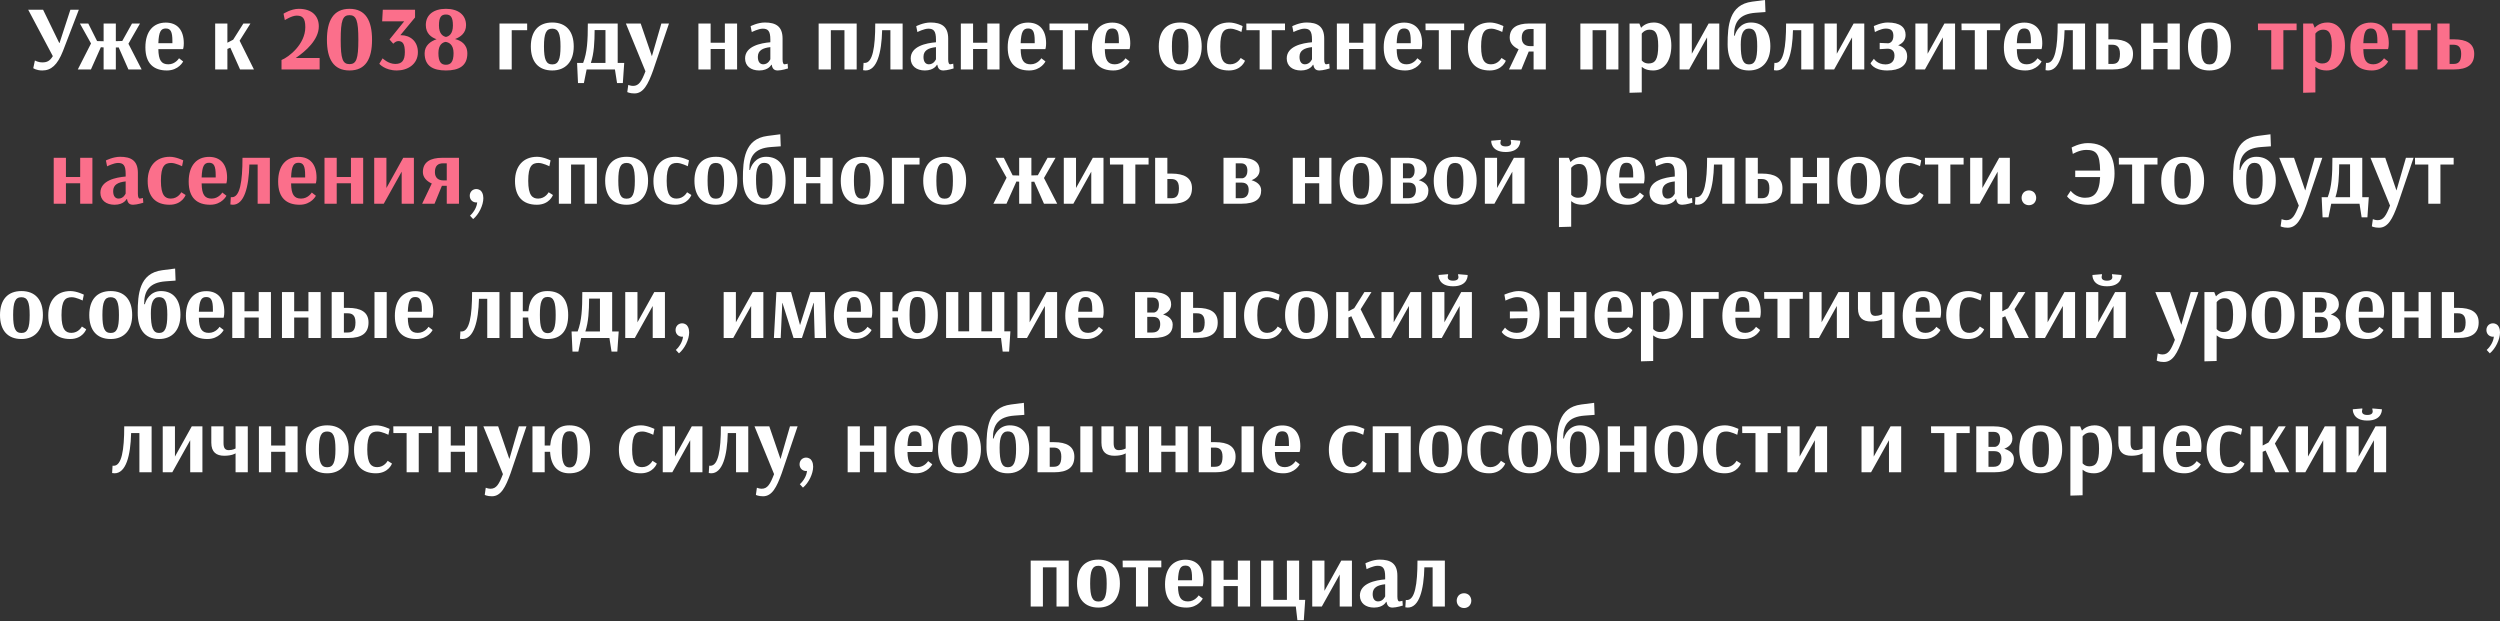 <?xml version="1.0" encoding="UTF-8"?> <svg xmlns="http://www.w3.org/2000/svg" width="2830" height="703" viewBox="0 0 2830 703" fill="none"><rect x="0" y="0" width="2830" height="703" fill="#333333" stroke="none"/> <path d="M67.08 48.674L48.776 11.025H31.928L59.8 63.546C56.264 69.37 52.832 70.618 47.944 70.618C42.848 70.618 39.52 68.434 39.52 68.434L37.648 77.17C37.648 77.17 41.08 79.77 47.944 79.77C57.824 79.77 65 73.634 71.24 57.826L89.233 11.025H79.664L67.392 48.674H67.08ZM131.122 26.625H117.29V46.698L109.906 46.49L99.922 26.625H90.458L103.042 49.194L88.066 78.626H102.938L114.17 53.458L117.29 53.666V78.626H131.122V53.77L134.346 53.666L145.371 78.626H160.347L145.371 49.506L158.475 26.625H149.427L138.403 46.386L131.122 46.594V26.625ZM187.673 32.242C193.185 32.242 195.161 35.882 195.161 46.49V48.882H179.249C179.769 35.778 182.161 32.242 187.673 32.242ZM202.649 65.938C202.649 65.938 198.593 72.802 190.585 72.802C182.681 72.802 179.457 68.226 179.249 55.642H207.226C207.226 55.642 208.058 53.25 208.058 49.09C208.058 33.906 200.569 25.585 187.673 25.585C173.841 25.585 164.585 35.154 164.585 53.562C164.585 72.178 174.257 79.77 188.921 79.77C202.337 79.77 207.33 69.578 207.33 69.578L202.649 65.938ZM243.576 78.626H257.408V55.434L260.736 53.978L271.76 78.626H287.464L271.24 46.074L283.512 26.625H275.504L263.96 44.93L257.408 48.362V26.625H243.576V78.626ZM596.737 34.218V26.625H565.432V78.626H579.264V34.218H596.737ZM625.136 32.45C632.001 32.45 634.497 37.65 634.497 52.626C634.497 67.602 632.001 72.906 625.136 72.906C618.272 72.906 615.776 67.602 615.776 52.522C615.776 37.65 618.272 32.45 625.136 32.45ZM649.473 52.626C649.473 35.361 640.841 25.481 625.136 25.481C609.536 25.481 600.904 35.361 600.904 52.626C600.904 69.89 609.536 79.77 625.136 79.77C640.113 79.77 649.473 69.89 649.473 52.626ZM673.122 34.01H685.394V71.242H668.858C672.498 60.114 673.018 47.842 673.122 34.01ZM706.61 71.242H699.226V26.625H665.426C665.426 45.866 664.698 59.282 660.122 71.242H653.257L654.297 94.018H660.954L664.074 78.626H696.106L698.498 94.018H705.05L706.61 71.242ZM711.212 96.099L710.068 104.211C710.068 104.211 712.772 105.771 718.18 105.771C728.373 105.771 733.573 95.579 739.293 79.77L757.285 26.625H748.653L737.941 63.65L725.253 26.625H708.508L730.661 80.706C726.293 92.042 723.277 97.243 716.62 97.243C713.916 97.243 711.212 96.099 711.212 96.099ZM790.6 78.626H804.432V55.434H820.552V78.626H834.384V26.625H820.552V48.362H804.432V26.625H790.6V78.626ZM872.035 67.082C872.035 67.082 869.746 72.802 864.026 72.802C860.386 72.802 857.89 70.098 857.89 64.378C857.89 57.098 863.402 54.29 872.035 53.354V67.082ZM851.026 36.298C851.026 36.298 858.514 32.45 863.402 32.45C869.434 32.45 872.035 35.154 872.035 44.826V47.842C860.906 48.778 843.434 52.314 843.434 66.146C843.434 74.674 849.882 79.77 859.45 79.77C870.162 79.77 873.075 73.322 873.075 73.322H873.595C874.323 77.898 876.403 79.77 880.459 79.77C884.827 79.77 892.003 77.482 892.003 77.482L891.587 72.074C891.587 72.074 889.299 72.802 888.051 72.802C887.011 72.802 885.867 71.658 885.867 67.29V43.682C885.867 29.641 877.963 25.481 865.794 25.481C857.682 25.481 849.674 29.641 849.674 29.641L851.026 36.298ZM969.752 26.625H926.695V78.626H940.528V34.218H955.92V78.626H969.752V26.625ZM1021.77 26.625H990.777C990.777 53.666 987.865 71.242 978.817 71.242C978.401 71.242 977.985 71.242 977.568 71.138L977.048 79.458C977.985 79.666 978.921 79.77 979.753 79.77C992.649 79.77 997.953 60.114 998.577 34.218H1007.94V78.626H1021.77V26.625ZM1059.52 67.082C1059.52 67.082 1057.23 72.802 1051.51 72.802C1047.87 72.802 1045.38 70.098 1045.38 64.378C1045.38 57.098 1050.89 54.29 1059.52 53.354V67.082ZM1038.51 36.298C1038.51 36.298 1046 32.45 1050.89 32.45C1056.92 32.45 1059.52 35.154 1059.52 44.826V47.842C1048.39 48.778 1030.92 52.314 1030.92 66.146C1030.92 74.674 1037.37 79.77 1046.94 79.77C1057.65 79.77 1060.56 73.322 1060.56 73.322H1061.08C1061.81 77.898 1063.89 79.77 1067.95 79.77C1072.31 79.77 1079.49 77.482 1079.49 77.482L1079.07 72.074C1079.07 72.074 1076.79 72.802 1075.54 72.802C1074.5 72.802 1073.35 71.658 1073.35 67.29V43.682C1073.35 29.641 1065.45 25.481 1053.28 25.481C1045.17 25.481 1037.16 29.641 1037.16 29.641L1038.51 36.298ZM1087.67 78.626H1101.51V55.434H1117.63V78.626H1131.46V26.625H1117.63V48.362H1101.51V26.625H1087.67V78.626ZM1163.81 32.242C1169.32 32.242 1171.29 35.882 1171.29 46.49V48.882H1155.38C1155.9 35.778 1158.29 32.242 1163.81 32.242ZM1178.78 65.938C1178.78 65.938 1174.73 72.802 1166.72 72.802C1158.81 72.802 1155.59 68.226 1155.38 55.642H1183.36C1183.36 55.642 1184.19 53.25 1184.19 49.09C1184.19 33.906 1176.7 25.585 1163.81 25.585C1149.97 25.585 1140.72 35.154 1140.72 53.562C1140.72 72.178 1150.39 79.77 1165.05 79.77C1178.47 79.77 1183.46 69.578 1183.46 69.578L1178.78 65.938ZM1231.78 34.218V26.625H1188L1188.1 34.218H1203.08V78.626H1216.81V34.218H1231.78ZM1259.07 32.242C1264.58 32.242 1266.56 35.882 1266.56 46.49V48.882H1250.65C1251.17 35.778 1253.56 32.242 1259.07 32.242ZM1274.05 65.938C1274.05 65.938 1269.99 72.802 1261.98 72.802C1254.08 72.802 1250.86 68.226 1250.65 55.642H1278.62C1278.62 55.642 1279.46 53.25 1279.46 49.09C1279.46 33.906 1271.97 25.585 1259.07 25.585C1245.24 25.585 1235.98 35.154 1235.98 53.562C1235.98 72.178 1245.66 79.77 1260.32 79.77C1273.74 79.77 1278.73 69.578 1278.73 69.578L1274.05 65.938ZM1335.98 32.45C1342.85 32.45 1345.34 37.65 1345.34 52.626C1345.34 67.602 1342.85 72.906 1335.98 72.906C1329.12 72.906 1326.62 67.602 1326.62 52.522C1326.62 37.65 1329.12 32.45 1335.98 32.45ZM1360.32 52.626C1360.32 35.361 1351.69 25.481 1335.98 25.481C1320.38 25.481 1311.75 35.361 1311.75 52.626C1311.75 69.89 1320.38 79.77 1335.98 79.77C1350.96 79.77 1360.32 69.89 1360.32 52.626ZM1405.29 36.194L1406.64 29.537C1406.64 29.537 1398.63 25.481 1391.46 25.481C1375.75 25.481 1366.39 36.09 1366.39 52.938C1366.39 70.514 1375.23 79.77 1391.14 79.77C1405.5 79.77 1409.34 68.746 1409.34 68.746L1404.46 65.626C1404.46 65.626 1400.82 72.802 1392.6 72.802C1386.26 72.802 1381.37 69.37 1381.37 52.73C1381.37 35.986 1385.63 32.45 1393.02 32.45C1397.9 32.45 1405.29 36.194 1405.29 36.194ZM1454.62 34.218V26.625H1410.83L1410.93 34.218H1425.91V78.626H1439.64V34.218H1454.62ZM1485.18 67.082C1485.18 67.082 1482.89 72.802 1477.17 72.802C1473.53 72.802 1471.03 70.098 1471.03 64.378C1471.03 57.098 1476.54 54.29 1485.18 53.354V67.082ZM1464.17 36.298C1464.17 36.298 1471.66 32.45 1476.54 32.45C1482.58 32.45 1485.18 35.154 1485.18 44.826V47.842C1474.05 48.778 1456.58 52.314 1456.58 66.146C1456.58 74.674 1463.02 79.77 1472.59 79.77C1483.3 79.77 1486.22 73.322 1486.22 73.322H1486.74C1487.46 77.898 1489.54 79.77 1493.6 79.77C1497.97 79.77 1505.14 77.482 1505.14 77.482L1504.73 72.074C1504.73 72.074 1502.44 72.802 1501.19 72.802C1500.15 72.802 1499.01 71.658 1499.01 67.29V43.682C1499.01 29.641 1491.1 25.481 1478.94 25.481C1470.82 25.481 1462.82 29.641 1462.82 29.641L1464.17 36.298ZM1513.33 78.626H1527.16V55.434H1543.28V78.626H1557.11V26.625H1543.28V48.362H1527.16V26.625H1513.33V78.626ZM1589.46 32.242C1594.97 32.242 1596.95 35.882 1596.95 46.49V48.882H1581.04C1581.56 35.778 1583.95 32.242 1589.46 32.242ZM1604.44 65.938C1604.44 65.938 1600.38 72.802 1592.37 72.802C1584.47 72.802 1581.24 68.226 1581.04 55.642H1609.01C1609.01 55.642 1609.84 53.25 1609.84 49.09C1609.84 33.906 1602.36 25.585 1589.46 25.585C1575.63 25.585 1566.37 35.154 1566.37 53.562C1566.37 72.178 1576.04 79.77 1590.71 79.77C1604.12 79.77 1609.12 69.578 1609.12 69.578L1604.44 65.938ZM1657.44 34.218V26.625H1613.65L1613.76 34.218H1628.73V78.626H1642.46V34.218H1657.44ZM1700.54 36.194L1701.89 29.537C1701.89 29.537 1693.88 25.481 1686.7 25.481C1671 25.481 1661.64 36.09 1661.64 52.938C1661.64 70.514 1670.48 79.77 1686.39 79.77C1700.74 79.77 1704.59 68.746 1704.59 68.746L1699.7 65.626C1699.7 65.626 1696.06 72.802 1687.85 72.802C1681.5 72.802 1676.62 69.37 1676.62 52.73C1676.62 35.986 1680.88 32.45 1688.26 32.45C1693.15 32.45 1700.54 36.194 1700.54 36.194ZM1722.61 42.85C1722.61 35.569 1726.15 32.865 1731.97 32.865H1736.03V52.21H1732.08C1726.88 52.21 1722.61 49.61 1722.61 42.85ZM1749.86 26.625H1730.93C1717.31 26.625 1708.99 31.514 1708.99 42.746C1708.99 48.986 1713.57 53.25 1719.08 55.746L1708.16 78.626H1722.2L1730.52 58.346H1736.03V78.626H1749.86V26.625ZM1832.03 26.625H1788.97V78.626H1802.81V34.218H1818.2V78.626H1832.03V26.625ZM1867.2 33.593C1873.65 33.593 1877.08 37.234 1877.08 51.898C1877.08 67.082 1873.75 71.866 1866.16 71.866C1860.86 71.866 1858.46 68.434 1858.46 68.434V38.066C1858.67 37.65 1861.69 33.593 1867.2 33.593ZM1844.63 105.043L1858.46 104.627V75.818H1858.78C1858.78 75.818 1862.21 79.77 1871.36 79.77C1884.15 79.77 1891.95 68.538 1891.95 51.586C1891.95 35.778 1884.46 25.481 1872.09 25.481C1862.31 25.481 1857.94 31.305 1857.94 31.305H1857.63L1855.76 26.625H1844.63V105.043ZM1934.17 26.625L1915.14 60.842V26.625H1901.3V78.626H1912.12L1932.4 42.33V78.626H1946.23V26.625H1934.17ZM1979.8 32.346C1986.66 32.346 1989.16 37.442 1989.16 52.314C1989.16 67.186 1986.66 72.906 1979.8 72.906C1973.04 72.906 1970.54 66.77 1970.54 50.65C1970.54 38.794 1973.14 32.346 1979.8 32.346ZM1987.18 14.457L1998.52 13.625L1998 0.001L1983.44 1.873C1957.34 5.201 1955.67 29.225 1955.67 50.026C1955.67 67.81 1962.95 79.77 1979.8 79.77C1994.78 79.77 2004.03 69.578 2004.03 52.314C2004.03 35.05 1995.82 25.481 1981.98 25.481C1969.71 25.481 1964.72 36.194 1963.78 40.354H1962.95C1962.85 24.649 1969.3 15.809 1987.18 14.457ZM2052.85 26.625H2021.85C2021.85 53.666 2018.94 71.242 2009.89 71.242C2009.48 71.242 2009.06 71.242 2008.65 71.138L2008.13 79.458C2009.06 79.666 2010 79.77 2010.83 79.77C2023.73 79.77 2029.03 60.114 2029.65 34.218H2039.02V78.626H2052.85V26.625ZM2098.3 26.625L2079.26 60.842V26.625H2065.43V78.626H2076.25L2096.53 42.33V78.626H2110.36V26.625H2098.3ZM2122.4 36.298C2122.4 36.298 2129.37 32.346 2134.67 32.346C2140.5 32.346 2143.3 34.633 2143.3 40.562C2143.3 46.906 2139.77 48.674 2137.79 48.986H2137.17L2127.81 48.57V55.642L2136.54 55.122C2140.91 55.122 2144.55 57.098 2144.55 62.922C2144.55 69.474 2140.7 72.906 2134.36 72.906C2125.1 72.906 2121.26 66.562 2121.26 66.562L2117.41 71.554C2117.41 71.554 2120.63 79.77 2136.34 79.77C2150.27 79.77 2158.9 74.362 2158.9 63.65C2158.9 56.162 2154.02 52.73 2148.71 51.274C2153.08 49.402 2157.14 45.97 2157.14 39.522C2157.14 30.994 2151.1 25.481 2136.75 25.481C2129.47 25.481 2121.15 29.537 2121.15 29.537L2122.4 36.298ZM2201.08 26.625L2182.05 60.842V26.625H2168.21V78.626H2179.03L2199.31 42.33V78.626H2213.14V26.625H2201.08ZM2264.18 34.218V26.625H2220.4L2220.5 34.218H2235.48V78.626H2249.21V34.218H2264.18ZM2291.47 32.242C2296.98 32.242 2298.96 35.882 2298.96 46.49V48.882H2283.05C2283.57 35.778 2285.96 32.242 2291.47 32.242ZM2306.45 65.938C2306.45 65.938 2302.39 72.802 2294.38 72.802C2286.48 72.802 2283.25 68.226 2283.05 55.642H2311.02C2311.02 55.642 2311.86 53.25 2311.86 49.09C2311.86 33.906 2304.37 25.585 2291.47 25.585C2277.64 25.585 2268.38 35.154 2268.38 53.562C2268.38 72.178 2278.05 79.77 2292.72 79.77C2306.14 79.77 2311.13 69.578 2311.13 69.578L2306.45 65.938ZM2360.28 26.625H2329.29C2329.29 53.666 2326.38 71.242 2317.33 71.242C2316.91 71.242 2316.5 71.242 2316.08 71.138L2315.56 79.458C2316.5 79.666 2317.43 79.77 2318.27 79.77C2331.16 79.77 2336.47 60.114 2337.09 34.218H2346.45V78.626H2360.28V26.625ZM2390.96 50.65C2395.54 50.65 2399.8 52.21 2399.8 60.946C2399.8 70.306 2396.27 72.386 2390.96 72.386H2386.7V50.65H2390.96ZM2386.7 26.625H2372.87V78.626H2391.59C2407.08 78.626 2414.57 73.01 2414.57 60.946C2414.57 49.194 2405.63 44.514 2391.59 44.514H2386.7V26.625ZM2423.75 78.626H2437.58V55.434H2453.7V78.626H2467.53V26.625H2453.7V48.362H2437.58V26.625H2423.75V78.626ZM2501.02 32.45C2507.89 32.45 2510.38 37.65 2510.38 52.626C2510.38 67.602 2507.89 72.906 2501.02 72.906C2494.16 72.906 2491.66 67.602 2491.66 52.522C2491.66 37.65 2494.16 32.45 2501.02 32.45ZM2525.36 52.626C2525.36 35.361 2516.73 25.481 2501.02 25.481C2485.42 25.481 2476.79 35.361 2476.79 52.626C2476.79 69.89 2485.42 79.77 2501.02 79.77C2516 79.77 2525.36 69.89 2525.36 52.626ZM534.042 215.964C532.482 217.524 531.754 219.5 531.754 221.58C531.754 223.66 532.482 225.74 534.042 227.196C535.394 228.444 537.162 229.172 539.034 229.172C539.45 229.172 539.866 229.068 540.178 229.068C539.762 234.269 536.538 240.093 532.066 244.149L535.602 247.997C542.05 242.693 547.146 232.293 547.146 224.284C547.146 221.996 546.73 220.02 545.898 218.252C545.482 217.42 544.962 216.692 544.338 215.964C542.882 214.716 541.01 213.988 539.138 213.988C537.266 213.988 535.394 214.716 534.042 215.964ZM621.875 188.196L623.227 181.54C623.227 181.54 615.218 177.484 608.042 177.484C592.338 177.484 582.978 188.092 582.978 204.94C582.978 222.516 591.818 231.773 607.73 231.773C622.083 231.773 625.931 220.748 625.931 220.748L621.043 217.628C621.043 217.628 617.403 224.804 609.186 224.804C602.842 224.804 597.954 221.372 597.954 204.732C597.954 187.988 602.218 184.452 609.602 184.452C614.49 184.452 621.875 188.196 621.875 188.196ZM675.673 178.628H632.617V230.629H646.449V186.22H661.841V230.629H675.673V178.628ZM709.282 184.452C716.146 184.452 718.642 189.652 718.642 204.628C718.642 219.604 716.146 224.908 709.282 224.908C702.418 224.908 699.922 219.604 699.922 204.524C699.922 189.652 702.418 184.452 709.282 184.452ZM733.619 204.628C733.619 187.364 724.986 177.484 709.282 177.484C693.682 177.484 685.05 187.364 685.05 204.628C685.05 221.892 693.682 231.773 709.282 231.773C724.258 231.773 733.619 221.892 733.619 204.628ZM778.588 188.196L779.94 181.54C779.94 181.54 771.932 177.484 764.756 177.484C749.051 177.484 739.691 188.092 739.691 204.94C739.691 222.516 748.531 231.773 764.444 231.773C778.796 231.773 782.644 220.748 782.644 220.748L777.756 217.628C777.756 217.628 774.116 224.804 765.9 224.804C759.556 224.804 754.668 221.372 754.668 204.732C754.668 187.988 758.932 184.452 766.316 184.452C771.204 184.452 778.588 188.196 778.588 188.196ZM810.338 184.452C817.203 184.452 819.699 189.652 819.699 204.628C819.699 219.604 817.203 224.908 810.338 224.908C803.474 224.908 800.978 219.604 800.978 204.524C800.978 189.652 803.474 184.452 810.338 184.452ZM834.675 204.628C834.675 187.364 826.043 177.484 810.338 177.484C794.738 177.484 786.106 187.364 786.106 204.628C786.106 221.892 794.738 231.773 810.338 231.773C825.315 231.773 834.675 221.892 834.675 204.628ZM865.084 184.348C871.948 184.348 874.444 189.444 874.444 204.316C874.444 219.188 871.948 224.908 865.084 224.908C858.324 224.908 855.828 218.772 855.828 202.652C855.828 190.796 858.428 184.348 865.084 184.348ZM872.468 166.46L883.804 165.628L883.284 152.003L868.724 153.875C842.62 157.203 840.956 181.228 840.956 202.028C840.956 219.812 848.236 231.773 865.084 231.773C880.06 231.773 889.316 221.58 889.316 204.316C889.316 187.052 881.1 177.484 867.268 177.484C854.996 177.484 850.004 188.196 849.068 192.356H848.236C848.132 176.652 854.58 167.812 872.468 166.46ZM898.715 230.629H912.547V207.436H928.667V230.629H942.499V178.628H928.667V200.364H912.547V178.628H898.715V230.629ZM975.989 184.452C982.853 184.452 985.35 189.652 985.35 204.628C985.35 219.604 982.853 224.908 975.989 224.908C969.125 224.908 966.629 219.604 966.629 204.524C966.629 189.652 969.125 184.452 975.989 184.452ZM1000.33 204.628C1000.33 187.364 991.694 177.484 975.989 177.484C960.389 177.484 951.757 187.364 951.757 204.628C951.757 221.892 960.389 231.773 975.989 231.773C990.966 231.773 1000.33 221.892 1000.33 204.628ZM1040.93 186.22V178.628H1009.62V230.629H1023.45V186.22H1040.93ZM1069.33 184.452C1076.19 184.452 1078.69 189.652 1078.69 204.628C1078.69 219.604 1076.19 224.908 1069.33 224.908C1062.46 224.908 1059.97 219.604 1059.97 204.524C1059.97 189.652 1062.46 184.452 1069.33 184.452ZM1093.66 204.628C1093.66 187.364 1085.03 177.484 1069.33 177.484C1053.73 177.484 1045.09 187.364 1045.09 204.628C1045.09 221.892 1053.73 231.773 1069.33 231.773C1084.3 231.773 1093.66 221.892 1093.66 204.628ZM1167.53 178.628H1153.7V198.7L1146.32 198.492L1136.33 178.628H1126.87L1139.45 201.196L1124.48 230.629H1139.35L1150.58 205.46L1153.7 205.668V230.629H1167.53V205.772L1170.76 205.668L1181.78 230.629H1196.76L1181.78 201.508L1194.89 178.628H1185.84L1174.81 198.388L1167.53 198.596V178.628ZM1237.08 178.628L1218.05 212.844V178.628H1204.22V230.629H1215.04L1235.32 194.332V230.629H1249.15V178.628H1237.08ZM1300.19 186.22V178.628H1256.4L1256.51 186.22H1271.48V230.629H1285.21V186.22H1300.19ZM1325.71 202.652C1330.28 202.652 1334.55 204.212 1334.55 212.948C1334.55 222.308 1331.01 224.388 1325.71 224.388H1321.44V202.652H1325.71ZM1321.44 178.628H1307.61V230.629H1326.33C1341.83 230.629 1349.32 225.012 1349.32 212.948C1349.32 201.196 1340.37 196.516 1326.33 196.516H1321.44V178.628ZM1398.84 201.82V184.868H1404.66C1410.07 184.868 1412.04 188.092 1412.04 193.292C1412.04 201.3 1406.43 201.82 1406.43 201.82H1398.84ZM1405.49 206.708C1411.11 206.708 1413.5 209.828 1413.5 214.82C1413.5 220.332 1411.11 224.388 1404.76 224.388H1398.84V206.708H1405.49ZM1405.08 230.629C1422.13 230.629 1427.64 224.596 1427.64 215.444C1427.64 208.892 1421.92 205.46 1416.72 204.004C1421.4 202.132 1425.88 198.804 1425.88 192.564C1425.88 184.764 1420.36 178.628 1404.87 178.628H1385V230.629H1405.08ZM1463.41 230.629H1477.24V207.436H1493.36V230.629H1507.2V178.628H1493.36V200.364H1477.24V178.628H1463.41V230.629ZM1540.69 184.452C1547.55 184.452 1550.05 189.652 1550.05 204.628C1550.05 219.604 1547.55 224.908 1540.69 224.908C1533.82 224.908 1531.33 219.604 1531.33 204.524C1531.33 189.652 1533.82 184.452 1540.69 184.452ZM1565.02 204.628C1565.02 187.364 1556.39 177.484 1540.69 177.484C1525.09 177.484 1516.45 187.364 1516.45 204.628C1516.45 221.892 1525.09 231.773 1540.69 231.773C1555.66 231.773 1565.02 221.892 1565.02 204.628ZM1588.15 201.82V184.868H1593.97C1599.38 184.868 1601.36 188.092 1601.36 193.292C1601.36 201.3 1595.74 201.82 1595.74 201.82H1588.15ZM1594.81 206.708C1600.42 206.708 1602.82 209.828 1602.82 214.82C1602.82 220.332 1600.42 224.388 1594.08 224.388H1588.15V206.708H1594.81ZM1594.39 230.629C1611.45 230.629 1616.96 224.596 1616.96 215.444C1616.96 208.892 1611.24 205.46 1606.04 204.004C1610.72 202.132 1615.19 198.804 1615.19 192.564C1615.19 184.764 1609.68 178.628 1594.18 178.628H1574.32V230.629H1594.39ZM1647.23 184.452C1654.09 184.452 1656.59 189.652 1656.59 204.628C1656.59 219.604 1654.09 224.908 1647.23 224.908C1640.36 224.908 1637.87 219.604 1637.87 204.524C1637.87 189.652 1640.36 184.452 1647.23 184.452ZM1671.56 204.628C1671.56 187.364 1662.93 177.484 1647.23 177.484C1631.63 177.484 1622.99 187.364 1622.99 204.628C1622.99 221.892 1631.63 231.773 1647.23 231.773C1662.2 231.773 1671.56 221.892 1671.56 204.628ZM1704.47 165.732C1699.48 165.732 1698.44 163.443 1698.44 161.675C1698.44 160.531 1698.85 159.595 1698.85 159.595V158.347L1688.04 159.283C1688.04 159.283 1687.2 172.076 1704.47 172.076C1721.84 172.076 1721 159.283 1721 159.283L1710.19 158.347V159.595C1710.19 159.595 1710.6 160.531 1710.6 161.675C1710.6 163.443 1709.56 165.732 1704.47 165.732ZM1713.72 178.628L1694.69 212.844V178.628H1680.86V230.629H1691.68L1711.96 194.332V230.629H1725.79V178.628H1713.72ZM1787.32 185.596C1793.77 185.596 1797.2 189.236 1797.2 203.9C1797.2 219.084 1793.87 223.868 1786.28 223.868C1780.98 223.868 1778.58 220.436 1778.58 220.436V190.068C1778.79 189.652 1781.81 185.596 1787.32 185.596ZM1764.75 257.045L1778.58 256.629V227.82H1778.9C1778.9 227.82 1782.33 231.773 1791.48 231.773C1804.27 231.773 1812.07 220.54 1812.07 203.588C1812.07 187.78 1804.58 177.484 1792.21 177.484C1782.43 177.484 1778.06 183.308 1778.06 183.308H1777.75L1775.88 178.628H1764.75V257.045ZM1841.29 184.244C1846.8 184.244 1848.78 187.884 1848.78 198.492V200.884H1832.86C1833.38 187.78 1835.78 184.244 1841.29 184.244ZM1856.26 217.94C1856.26 217.94 1852.21 224.804 1844.2 224.804C1836.3 224.804 1833.07 220.228 1832.86 207.644H1860.84C1860.84 207.644 1861.67 205.252 1861.67 201.092C1861.67 185.908 1854.18 177.588 1841.29 177.588C1827.46 177.588 1818.2 187.156 1818.2 205.564C1818.2 224.18 1827.87 231.773 1842.54 231.773C1855.95 231.773 1860.94 221.58 1860.94 221.58L1856.26 217.94ZM1895.85 219.084C1895.85 219.084 1893.56 224.804 1887.84 224.804C1884.2 224.804 1881.71 222.1 1881.71 216.38C1881.71 209.1 1887.22 206.292 1895.85 205.356V219.084ZM1874.84 188.3C1874.84 188.3 1882.33 184.452 1887.22 184.452C1893.25 184.452 1895.85 187.156 1895.85 196.828V199.844C1884.72 200.78 1867.25 204.316 1867.25 218.148C1867.25 226.676 1873.7 231.773 1883.27 231.773C1893.98 231.773 1896.89 225.324 1896.89 225.324H1897.41C1898.14 229.9 1900.22 231.773 1904.27 231.773C1908.64 231.773 1915.82 229.484 1915.82 229.484L1915.4 224.076C1915.4 224.076 1913.12 224.804 1911.87 224.804C1910.83 224.804 1909.68 223.66 1909.68 219.292V195.684C1909.68 181.644 1901.78 177.484 1889.61 177.484C1881.5 177.484 1873.49 181.644 1873.49 181.644L1874.84 188.3ZM1963.42 178.628H1932.43C1932.43 205.668 1929.52 223.244 1920.47 223.244C1920.05 223.244 1919.64 223.244 1919.22 223.14L1918.7 231.461C1919.64 231.669 1920.57 231.773 1921.4 231.773C1934.3 231.773 1939.6 212.116 1940.23 186.22H1949.59V230.629H1963.42V178.628ZM1994.1 202.652C1998.68 202.652 2002.94 204.212 2002.94 212.948C2002.94 222.308 1999.4 224.388 1994.1 224.388H1989.84V202.652H1994.1ZM1989.84 178.628H1976V230.629H1994.72C2010.22 230.629 2017.71 225.012 2017.71 212.948C2017.71 201.196 2008.76 196.516 1994.72 196.516H1989.84V178.628ZM2026.89 230.629H2040.72V207.436H2056.84V230.629H2070.67V178.628H2056.84V200.364H2040.72V178.628H2026.89V230.629ZM2104.16 184.452C2111.03 184.452 2113.52 189.652 2113.52 204.628C2113.52 219.604 2111.03 224.908 2104.16 224.908C2097.3 224.908 2094.8 219.604 2094.8 204.524C2094.8 189.652 2097.3 184.452 2104.16 184.452ZM2128.5 204.628C2128.5 187.364 2119.87 177.484 2104.16 177.484C2088.56 177.484 2079.93 187.364 2079.93 204.628C2079.93 221.892 2088.56 231.773 2104.16 231.773C2119.14 231.773 2128.5 221.892 2128.5 204.628ZM2173.47 188.196L2174.82 181.54C2174.82 181.54 2166.81 177.484 2159.64 177.484C2143.93 177.484 2134.57 188.092 2134.57 204.94C2134.57 222.516 2143.41 231.773 2159.32 231.773C2173.68 231.773 2177.52 220.748 2177.52 220.748L2172.64 217.628C2172.64 217.628 2169 224.804 2160.78 224.804C2154.44 224.804 2149.55 221.372 2149.55 204.732C2149.55 187.988 2153.81 184.452 2161.2 184.452C2166.08 184.452 2173.47 188.196 2173.47 188.196ZM2222.8 186.22V178.628H2179.01L2179.11 186.22H2194.09V230.629H2207.82V186.22H2222.8ZM2263.08 178.628L2244.05 212.844V178.628H2230.22V230.629H2241.04L2261.32 194.332V230.629H2275.15V178.628H2263.08ZM2290.93 217.732C2289.27 219.5 2288.43 221.684 2288.43 223.972C2288.43 226.26 2289.27 228.444 2290.93 230.108C2292.49 231.565 2294.67 232.293 2296.75 232.293C2298.84 232.293 2300.92 231.565 2302.48 230.108C2304.14 228.444 2304.97 226.26 2304.97 223.972C2304.97 221.684 2304.14 219.5 2302.48 217.732C2300.92 216.276 2298.84 215.548 2296.75 215.548C2294.67 215.548 2292.49 216.276 2290.93 217.732ZM2339.89 222.204C2339.89 222.204 2346.03 231.773 2363.5 231.773C2381.91 231.773 2393.66 217.628 2393.66 196.516C2393.66 175.3 2384.51 161.987 2363.29 161.987C2353.83 161.987 2345.09 166.98 2345.09 166.98L2346.44 174.26C2346.44 174.26 2353.83 169.684 2361.63 169.684C2373.17 169.684 2377.02 174.364 2377.33 193.084H2349.15V200.468H2377.33C2376.5 218.564 2370.36 223.868 2360.27 223.868C2349.56 223.868 2344.05 215.964 2344.05 215.964L2339.89 222.204ZM2442.28 186.22V178.628H2398.49L2398.59 186.22H2413.57V230.629H2427.3V186.22H2442.28ZM2470.71 184.452C2477.57 184.452 2480.07 189.652 2480.07 204.628C2480.07 219.604 2477.57 224.908 2470.71 224.908C2463.84 224.908 2461.35 219.604 2461.35 204.524C2461.35 189.652 2463.84 184.452 2470.71 184.452ZM2495.04 204.628C2495.04 187.364 2486.41 177.484 2470.71 177.484C2455.11 177.484 2446.48 187.364 2446.48 204.628C2446.48 221.892 2455.11 231.773 2470.71 231.773C2485.68 231.773 2495.04 221.892 2495.04 204.628ZM2551.96 184.348C2558.83 184.348 2561.32 189.444 2561.32 204.316C2561.32 219.188 2558.83 224.908 2551.96 224.908C2545.2 224.908 2542.7 218.772 2542.7 202.652C2542.7 190.796 2545.3 184.348 2551.96 184.348ZM2559.35 166.46L2570.68 165.628L2570.16 152.003L2555.6 153.875C2529.5 157.203 2527.83 181.228 2527.83 202.028C2527.83 219.812 2535.11 231.773 2551.96 231.773C2566.94 231.773 2576.19 221.58 2576.19 204.316C2576.19 187.052 2567.98 177.484 2554.15 177.484C2541.87 177.484 2536.88 188.196 2535.94 192.356H2535.11C2535.01 176.652 2541.46 167.812 2559.35 166.46ZM2582.78 248.101L2581.64 256.213C2581.64 256.213 2584.34 257.773 2589.75 257.773C2599.94 257.773 2605.14 247.581 2610.86 231.773L2628.86 178.628H2620.22L2609.51 215.652L2596.82 178.628H2580.08L2602.23 232.709C2597.86 244.045 2594.85 249.245 2588.19 249.245C2585.49 249.245 2582.78 248.101 2582.78 248.101ZM2647.98 186.012H2660.26V223.244H2643.72C2647.36 212.116 2647.88 199.844 2647.98 186.012ZM2681.47 223.244H2674.09V178.628H2640.29C2640.29 197.868 2639.56 211.284 2634.98 223.244H2628.12L2629.16 246.021H2635.82L2638.94 230.629H2670.97L2673.36 246.021H2679.91L2681.47 223.244ZM2686.07 248.101L2684.93 256.213C2684.93 256.213 2687.63 257.773 2693.04 257.773C2703.23 257.773 2708.43 247.581 2714.15 231.773L2732.15 178.628H2723.51L2712.8 215.652L2700.11 178.628H2683.37L2705.52 232.709C2701.15 244.045 2698.14 249.245 2691.48 249.245C2688.78 249.245 2686.07 248.101 2686.07 248.101ZM2777.54 186.22V178.628H2733.75L2733.86 186.22H2748.83V230.629H2762.56V186.22H2777.54ZM24.233 336.454C31.097 336.454 33.593 341.654 33.593 356.63C33.593 371.607 31.097 376.911 24.233 376.911C17.369 376.911 14.873 371.607 14.873 356.526C14.873 341.654 17.369 336.454 24.233 336.454ZM48.569 356.63C48.569 339.366 39.937 329.486 24.233 329.486C8.633 329.486 0 339.366 0 356.63C0 373.895 8.633 383.775 24.233 383.775C39.209 383.775 48.569 373.895 48.569 356.63ZM93.538 340.198L94.89 333.542C94.89 333.542 86.882 329.486 79.706 329.486C64.002 329.486 54.642 340.094 54.642 356.942C54.642 374.519 63.482 383.775 79.394 383.775C93.746 383.775 97.594 372.751 97.594 372.751L92.706 369.631C92.706 369.631 89.066 376.807 80.85 376.807C74.506 376.807 69.618 373.375 69.618 356.734C69.618 339.99 73.882 336.454 81.266 336.454C86.154 336.454 93.538 340.198 93.538 340.198ZM125.289 336.454C132.153 336.454 134.649 341.654 134.649 356.63C134.649 371.607 132.153 376.911 125.289 376.911C118.425 376.911 115.929 371.607 115.929 356.526C115.929 341.654 118.425 336.454 125.289 336.454ZM149.625 356.63C149.625 339.366 140.993 329.486 125.289 329.486C109.689 329.486 101.057 339.366 101.057 356.63C101.057 373.895 109.689 383.775 125.289 383.775C140.265 383.775 149.625 373.895 149.625 356.63ZM180.034 336.35C186.899 336.35 189.395 341.446 189.395 356.318C189.395 371.191 186.899 376.911 180.034 376.911C173.274 376.911 170.778 370.775 170.778 354.654C170.778 342.798 173.378 336.35 180.034 336.35ZM187.419 318.462L198.755 317.63L198.235 304.006L183.674 305.878C157.57 309.206 155.906 333.23 155.906 354.03C155.906 371.815 163.186 383.775 180.034 383.775C195.011 383.775 204.267 373.583 204.267 356.318C204.267 339.054 196.051 329.486 182.218 329.486C169.946 329.486 164.954 340.198 164.018 344.358H163.186C163.082 328.654 169.53 319.814 187.419 318.462ZM233.529 336.246C239.042 336.246 241.018 339.886 241.018 350.494V352.886H225.105C225.625 339.782 228.017 336.246 233.529 336.246ZM248.506 369.943C248.506 369.943 244.45 376.807 236.441 376.807C228.537 376.807 225.313 372.231 225.105 359.646H253.082C253.082 359.646 253.914 357.254 253.914 353.094C253.914 337.91 246.426 329.59 233.529 329.59C219.697 329.59 210.441 339.158 210.441 357.566C210.441 376.183 220.113 383.775 234.777 383.775C248.194 383.775 253.186 373.583 253.186 373.583L248.506 369.943ZM262.924 382.631H276.756V359.438H292.876V382.631H306.708V330.63H292.876V352.366H276.756V330.63H262.924V382.631ZM319.19 382.631H333.022V359.438H349.143V382.631H362.975V330.63H349.143V352.366H333.022V330.63H319.19V382.631ZM393.553 354.654C398.129 354.654 402.393 356.214 402.393 364.951C402.393 374.311 398.857 376.391 393.553 376.391H389.289V354.654H393.553ZM389.289 330.63H375.457V382.631H394.177C409.673 382.631 417.161 377.015 417.161 364.951C417.161 353.198 408.217 348.518 394.177 348.518H389.289V330.63ZM437.754 330.63H423.921V382.631H437.754V330.63ZM470.072 336.246C475.584 336.246 477.56 339.886 477.56 350.494V352.886H461.648C462.168 339.782 464.56 336.246 470.072 336.246ZM485.048 369.943C485.048 369.943 480.992 376.807 472.984 376.807C465.08 376.807 461.856 372.231 461.648 359.646H489.624C489.624 359.646 490.456 357.254 490.456 353.094C490.456 337.91 482.968 329.59 470.072 329.59C456.24 329.59 446.984 339.158 446.984 357.566C446.984 376.183 456.656 383.775 471.32 383.775C484.736 383.775 489.728 373.583 489.728 373.583L485.048 369.943ZM565.391 330.63H534.399C534.399 357.67 531.487 375.247 522.438 375.247C522.022 375.247 521.606 375.247 521.19 375.143L520.67 383.463C521.606 383.671 522.542 383.775 523.375 383.775C536.271 383.775 541.575 364.119 542.199 338.222H551.559V382.631H565.391V330.63ZM619.992 336.142C626.96 336.142 629.04 341.966 629.04 356.63C629.04 370.567 626.96 377.119 619.992 377.119C613.128 377.119 611.152 370.463 611.152 356.526C611.152 341.862 613.128 336.142 619.992 336.142ZM619.68 329.486C606.68 329.486 599.296 337.598 598.048 352.366H591.808V330.63H577.975V382.631H591.808V359.438H597.944C598.776 375.351 606.576 383.775 619.68 383.775C635.384 383.775 643.184 374.103 643.184 356.63C643.184 339.262 635.384 329.486 619.68 329.486ZM666.876 338.014H679.148V375.247H662.611C666.252 364.119 666.772 351.846 666.876 338.014ZM700.364 375.247H692.98V330.63H659.179C659.179 349.87 658.451 363.287 653.875 375.247H647.011L648.051 398.023H654.707L657.827 382.631H689.86L692.252 398.023H698.804L700.364 375.247ZM740.639 330.63L721.606 364.847V330.63H707.774V382.631H718.59L738.871 346.334V382.631H752.703V330.63H740.639ZM767.03 367.967C765.47 369.527 764.742 371.503 764.742 373.583C764.742 375.663 765.47 377.743 767.03 379.199C768.382 380.447 770.15 381.175 772.022 381.175C772.438 381.175 772.854 381.071 773.166 381.071C772.75 386.271 769.526 392.095 765.054 396.151L768.59 399.999C775.038 394.695 780.134 384.295 780.134 376.287C780.134 373.999 779.718 372.023 778.886 370.255C778.47 369.423 777.95 368.695 777.326 367.967C775.87 366.719 773.998 365.991 772.126 365.991C770.254 365.991 768.382 366.719 767.03 367.967ZM852.054 330.63L833.022 364.847V330.63H819.19V382.631H830.006L850.286 346.334V382.631H864.119V330.63H852.054ZM933.774 330.63H917.446L905.694 367.863H905.59L895.502 330.63H878.862L876.054 382.631H883.75L885.414 345.814L885.518 342.902H885.726L898.31 382.631H907.774L920.982 342.902H921.294V348.518L922.23 382.631H935.127L933.774 330.63ZM967.025 336.246C972.537 336.246 974.513 339.886 974.513 350.494V352.886H958.601C959.121 339.782 961.513 336.246 967.025 336.246ZM982.001 369.943C982.001 369.943 977.945 376.807 969.937 376.807C962.033 376.807 958.809 372.231 958.601 359.646H986.577C986.577 359.646 987.409 357.254 987.409 353.094C987.409 337.91 979.921 329.59 967.025 329.59C953.193 329.59 943.937 339.158 943.937 357.566C943.937 376.183 953.609 383.775 968.273 383.775C981.689 383.775 986.681 373.583 986.681 373.583L982.001 369.943ZM1038.44 336.142C1045.4 336.142 1047.48 341.966 1047.48 356.63C1047.48 370.567 1045.4 377.119 1038.44 377.119C1031.57 377.119 1029.6 370.463 1029.6 356.526C1029.6 341.862 1031.57 336.142 1038.44 336.142ZM1038.12 329.486C1025.12 329.486 1017.74 337.598 1016.49 352.366H1010.25V330.63H996.419V382.631H1010.25V359.438H1016.39C1017.22 375.351 1025.02 383.775 1038.12 383.775C1053.83 383.775 1061.63 374.103 1061.63 356.63C1061.63 339.262 1053.83 329.486 1038.12 329.486ZM1143.77 375.039H1136.9V330.63H1123.07V375.039H1110.9V330.63H1097.07V375.039H1084.8V330.63H1070.97V382.631H1133.16L1135.03 398.023H1142.31L1143.77 375.039ZM1184.58 330.63L1165.54 364.847V330.63H1151.71V382.631H1162.53L1182.81 346.334V382.631H1196.64V330.63H1184.58ZM1228.96 336.246C1234.47 336.246 1236.45 339.886 1236.45 350.494V352.886H1220.53C1221.05 339.782 1223.45 336.246 1228.96 336.246ZM1243.93 369.943C1243.93 369.943 1239.88 376.807 1231.87 376.807C1223.97 376.807 1220.74 372.231 1220.53 359.646H1248.51C1248.51 359.646 1249.34 357.254 1249.34 353.094C1249.34 337.91 1241.85 329.59 1228.96 329.59C1215.13 329.59 1205.87 339.158 1205.87 357.566C1205.87 376.183 1215.54 383.775 1230.21 383.775C1243.62 383.775 1248.61 373.583 1248.61 373.583L1243.93 369.943ZM1298.69 353.822V336.87H1304.52C1309.93 336.87 1311.9 340.094 1311.9 345.294C1311.9 353.302 1306.29 353.822 1306.29 353.822H1298.69ZM1305.35 358.71C1310.97 358.71 1313.36 361.83 1313.36 366.823C1313.36 372.335 1310.97 376.391 1304.62 376.391H1298.69V358.71H1305.35ZM1304.93 382.631C1321.99 382.631 1327.5 376.599 1327.5 367.447C1327.5 360.894 1321.78 357.462 1316.58 356.006C1321.26 354.134 1325.73 350.806 1325.73 344.566C1325.73 336.766 1320.22 330.63 1304.73 330.63H1284.86V382.631H1304.93ZM1354.86 354.654C1359.43 354.654 1363.7 356.214 1363.7 364.951C1363.7 374.311 1360.16 376.391 1354.86 376.391H1350.59V354.654H1354.86ZM1350.59 330.63H1336.76V382.631H1355.48C1370.98 382.631 1378.46 377.015 1378.46 364.951C1378.46 353.198 1369.52 348.518 1355.48 348.518H1350.59V330.63ZM1399.06 330.63H1385.23V382.631H1399.06V330.63ZM1447.18 340.198L1448.54 333.542C1448.54 333.542 1440.53 329.486 1433.35 329.486C1417.65 329.486 1408.29 340.094 1408.29 356.942C1408.29 374.519 1417.13 383.775 1433.04 383.775C1447.39 383.775 1451.24 372.751 1451.24 372.751L1446.35 369.631C1446.35 369.631 1442.71 376.807 1434.5 376.807C1428.15 376.807 1423.26 373.375 1423.26 356.734C1423.26 339.99 1427.53 336.454 1434.91 336.454C1439.8 336.454 1447.18 340.198 1447.18 340.198ZM1478.93 336.454C1485.8 336.454 1488.29 341.654 1488.29 356.63C1488.29 371.607 1485.8 376.911 1478.93 376.911C1472.07 376.911 1469.57 371.607 1469.57 356.526C1469.57 341.654 1472.07 336.454 1478.93 336.454ZM1503.27 356.63C1503.27 339.366 1494.64 329.486 1478.93 329.486C1463.33 329.486 1454.7 339.366 1454.7 356.63C1454.7 373.895 1463.33 383.775 1478.93 383.775C1493.91 383.775 1503.27 373.895 1503.27 356.63ZM1512.57 382.631H1526.4V359.438L1529.73 357.982L1540.75 382.631H1556.46L1540.23 350.078L1552.5 330.63H1544.5L1532.95 348.934L1526.4 352.366V330.63H1512.57V382.631ZM1596.72 330.63L1577.69 364.847V330.63H1563.86V382.631H1574.67L1594.95 346.334V382.631H1608.79V330.63H1596.72ZM1644.85 317.734C1639.86 317.734 1638.82 315.446 1638.82 313.678C1638.82 312.534 1639.23 311.598 1639.23 311.598V310.35L1628.42 311.286C1628.42 311.286 1627.59 324.078 1644.85 324.078C1662.22 324.078 1661.39 311.286 1661.39 311.286L1650.57 310.35V311.598C1650.57 311.598 1650.99 312.534 1650.99 313.678C1650.99 315.446 1649.95 317.734 1644.85 317.734ZM1654.11 330.63L1635.07 364.847V330.63H1621.24V382.631H1632.06L1652.34 346.334V382.631H1666.17V330.63H1654.11ZM1699.93 375.767C1699.93 375.767 1704.2 383.775 1718.45 383.775C1731.55 383.775 1742.78 374.935 1742.78 355.278C1742.78 339.158 1734.05 329.486 1718.97 329.486C1711.79 329.486 1702.95 333.542 1702.95 333.542L1704.2 340.302C1704.2 340.302 1711.58 336.35 1717.3 336.35C1724.58 336.35 1728.64 339.262 1729.16 352.574H1709.19V360.478L1729.16 360.062C1728.64 372.959 1725 376.807 1716.78 376.807C1708.05 376.807 1703.68 370.879 1703.68 370.879L1699.93 375.767ZM1752.06 382.631H1765.89V359.438H1782.01V382.631H1795.84V330.63H1782.01V352.366H1765.89V330.63H1752.06V382.631ZM1828.19 336.246C1833.7 336.246 1835.67 339.886 1835.67 350.494V352.886H1819.76C1820.28 339.782 1822.67 336.246 1828.19 336.246ZM1843.16 369.943C1843.16 369.943 1839.11 376.807 1831.1 376.807C1823.19 376.807 1819.97 372.231 1819.76 359.646H1847.74C1847.74 359.646 1848.57 357.254 1848.57 353.094C1848.57 337.91 1841.08 329.59 1828.19 329.59C1814.35 329.59 1805.1 339.158 1805.1 357.566C1805.1 376.183 1814.77 383.775 1829.43 383.775C1842.85 383.775 1847.84 373.583 1847.84 373.583L1843.16 369.943ZM1880.15 337.598C1886.6 337.598 1890.03 341.238 1890.03 355.902C1890.03 371.087 1886.7 375.871 1879.11 375.871C1873.8 375.871 1871.41 372.439 1871.41 372.439V342.07C1871.62 341.654 1874.64 337.598 1880.15 337.598ZM1857.58 409.047L1871.41 408.631V379.823H1871.72C1871.72 379.823 1875.16 383.775 1884.31 383.775C1897.1 383.775 1904.9 372.543 1904.9 355.59C1904.9 339.782 1897.41 329.486 1885.04 329.486C1875.26 329.486 1870.89 335.31 1870.89 335.31H1870.58L1868.71 330.63H1857.58V409.047ZM1945.56 338.222V330.63H1914.25V382.631H1928.09V338.222H1945.56ZM1972.81 336.246C1978.33 336.246 1980.3 339.886 1980.3 350.494V352.886H1964.39C1964.91 339.782 1967.3 336.246 1972.81 336.246ZM1987.79 369.943C1987.79 369.943 1983.73 376.807 1975.73 376.807C1967.82 376.807 1964.6 372.231 1964.39 359.646H1992.37C1992.37 359.646 1993.2 357.254 1993.2 353.094C1993.2 337.91 1985.71 329.59 1972.81 329.59C1958.98 329.59 1949.73 339.158 1949.73 357.566C1949.73 376.183 1959.4 383.775 1974.06 383.775C1987.48 383.775 1992.47 373.583 1992.47 373.583L1987.79 369.943ZM2040.79 338.222V330.63H1997.01L1997.11 338.222H2012.09V382.631H2025.82V338.222H2040.79ZM2081.08 330.63L2062.05 364.847V330.63H2048.22V382.631H2059.03L2079.31 346.334V382.631H2093.15V330.63H2081.08ZM2130.66 355.694C2130.66 355.694 2127.44 357.566 2122.97 357.566C2118.81 357.566 2117.04 355.174 2117.04 349.558V330.63H2103.21V349.142C2103.21 359.854 2108.93 363.911 2117.87 363.911C2126.82 363.911 2130.56 361.206 2130.56 361.206H2130.66V382.631H2144.5V330.63H2130.66V355.694ZM2176.96 336.246C2182.47 336.246 2184.45 339.886 2184.45 350.494V352.886H2168.53C2169.05 339.782 2171.45 336.246 2176.96 336.246ZM2191.93 369.943C2191.93 369.943 2187.88 376.807 2179.87 376.807C2171.97 376.807 2168.74 372.231 2168.53 359.646H2196.51C2196.51 359.646 2197.34 357.254 2197.34 353.094C2197.34 337.91 2189.85 329.59 2176.96 329.59C2163.13 329.59 2153.87 339.158 2153.87 357.566C2153.87 376.183 2163.54 383.775 2178.21 383.775C2191.62 383.775 2196.61 373.583 2196.61 373.583L2191.93 369.943ZM2242.02 340.198L2243.38 333.542C2243.38 333.542 2235.37 329.486 2228.19 329.486C2212.49 329.486 2203.13 340.094 2203.13 356.942C2203.13 374.519 2211.97 383.775 2227.88 383.775C2242.23 383.775 2246.08 372.751 2246.08 372.751L2241.19 369.631C2241.19 369.631 2237.55 376.807 2229.34 376.807C2222.99 376.807 2218.1 373.375 2218.1 356.734C2218.1 339.99 2222.37 336.454 2229.75 336.454C2234.64 336.454 2242.02 340.198 2242.02 340.198ZM2252.77 382.631H2266.6V359.438L2269.93 357.982L2280.95 382.631H2296.66L2280.43 350.078L2292.7 330.63H2284.69L2273.15 348.934L2266.6 352.366V330.63H2252.77V382.631ZM2336.92 330.63L2317.89 364.847V330.63H2304.06V382.631H2314.87L2335.15 346.334V382.631H2348.98V330.63H2336.92ZM2385.05 317.734C2380.06 317.734 2379.02 315.446 2379.02 313.678C2379.02 312.534 2379.43 311.598 2379.43 311.598V310.35L2368.62 311.286C2368.62 311.286 2367.78 324.078 2385.05 324.078C2402.42 324.078 2401.58 311.286 2401.58 311.286L2390.77 310.35V311.598C2390.77 311.598 2391.18 312.534 2391.18 313.678C2391.18 315.446 2390.14 317.734 2385.05 317.734ZM2394.3 330.63L2375.27 364.847V330.63H2361.44V382.631H2372.26L2392.54 346.334V382.631H2406.37V330.63H2394.3ZM2442.52 400.103L2441.38 408.215C2441.38 408.215 2444.08 409.775 2449.49 409.775C2459.68 409.775 2464.88 399.583 2470.6 383.775L2488.6 330.63H2479.96L2469.25 367.655L2456.56 330.63H2439.82L2461.97 384.711C2457.6 396.047 2454.59 401.247 2447.93 401.247C2445.23 401.247 2442.52 400.103 2442.52 400.103ZM2517.97 337.598C2524.42 337.598 2527.85 341.238 2527.85 355.902C2527.85 371.087 2524.52 375.871 2516.93 375.871C2511.63 375.871 2509.24 372.439 2509.24 372.439V342.07C2509.44 341.654 2512.46 337.598 2517.97 337.598ZM2495.4 409.047L2509.24 408.631V379.823H2509.55C2509.55 379.823 2512.98 383.775 2522.13 383.775C2534.92 383.775 2542.72 372.543 2542.72 355.59C2542.72 339.782 2535.24 329.486 2522.86 329.486C2513.08 329.486 2508.72 335.31 2508.72 335.31H2508.4L2506.53 330.63H2495.4V409.047ZM2573.08 336.454C2579.95 336.454 2582.44 341.654 2582.44 356.63C2582.44 371.607 2579.95 376.911 2573.08 376.911C2566.22 376.911 2563.72 371.607 2563.72 356.526C2563.72 341.654 2566.22 336.454 2573.08 336.454ZM2597.42 356.63C2597.42 339.366 2588.79 329.486 2573.08 329.486C2557.48 329.486 2548.85 339.366 2548.85 356.63C2548.85 373.895 2557.48 383.775 2573.08 383.775C2588.06 383.775 2597.42 373.895 2597.42 356.63ZM2620.55 353.822V336.87H2626.37C2631.78 336.87 2633.76 340.094 2633.76 345.294C2633.76 353.302 2628.14 353.822 2628.14 353.822H2620.55ZM2627.21 358.71C2632.82 358.71 2635.21 361.83 2635.21 366.823C2635.21 372.335 2632.82 376.391 2626.48 376.391H2620.55V358.71H2627.21ZM2626.79 382.631C2643.85 382.631 2649.36 376.599 2649.36 367.447C2649.36 360.894 2643.64 357.462 2638.44 356.006C2643.12 354.134 2647.59 350.806 2647.59 344.566C2647.59 336.766 2642.08 330.63 2626.58 330.63H2606.72V382.631H2626.79ZM2678.48 336.246C2683.99 336.246 2685.97 339.886 2685.97 350.494V352.886H2670.06C2670.58 339.782 2672.97 336.246 2678.48 336.246ZM2693.46 369.943C2693.46 369.943 2689.4 376.807 2681.39 376.807C2673.49 376.807 2670.26 372.231 2670.06 359.646H2698.03C2698.03 359.646 2698.86 357.254 2698.86 353.094C2698.86 337.91 2691.38 329.59 2678.48 329.59C2664.65 329.59 2655.39 339.158 2655.39 357.566C2655.39 376.183 2665.06 383.775 2679.73 383.775C2693.14 383.775 2698.14 373.583 2698.14 373.583L2693.46 369.943ZM2707.87 382.631H2721.71V359.438H2737.83V382.631H2751.66V330.63H2737.83V352.366H2721.71V330.63H2707.87V382.631ZM2782.24 354.654C2786.81 354.654 2791.08 356.214 2791.08 364.951C2791.08 374.311 2787.54 376.391 2782.24 376.391H2777.97V354.654H2782.24ZM2777.97 330.63H2764.14V382.631H2782.86C2798.36 382.631 2805.85 377.015 2805.85 364.951C2805.85 353.198 2796.9 348.518 2782.86 348.518H2777.97V330.63ZM2816.9 367.967C2815.34 369.527 2814.61 371.503 2814.61 373.583C2814.61 375.663 2815.34 377.743 2816.9 379.199C2818.25 380.447 2820.02 381.175 2821.89 381.175C2822.31 381.175 2822.72 381.071 2823.03 381.071C2822.62 386.271 2819.39 392.095 2814.92 396.151L2818.46 399.999C2824.91 394.695 2830 384.295 2830 376.287C2830 373.999 2829.59 372.023 2828.75 370.255C2828.34 369.423 2827.82 368.695 2827.19 367.967C2825.74 366.719 2823.87 365.991 2821.99 365.991C2820.12 365.991 2818.25 366.719 2816.9 367.967ZM171.627 482.632H140.635C140.635 509.673 137.723 527.249 128.675 527.249C128.259 527.249 127.843 527.249 127.427 527.145L126.907 535.465C127.843 535.673 128.779 535.777 129.611 535.777C142.507 535.777 147.811 516.121 148.435 490.224H157.795V534.633H171.627V482.632ZM217.076 482.632L198.044 516.849V482.632H184.212V534.633H195.028L215.308 498.337V534.633H229.14V482.632H217.076ZM266.66 507.697C266.66 507.697 263.436 509.569 258.963 509.569C254.803 509.569 253.035 507.177 253.035 501.561V482.632H239.203V501.145C239.203 511.857 244.923 515.913 253.867 515.913C262.812 515.913 266.556 513.209 266.556 513.209H266.66V534.633H280.492V482.632H266.66V507.697ZM293.088 534.633H306.92V511.441H323.041V534.633H336.873V482.632H323.041V504.369H306.92V482.632H293.088V534.633ZM370.363 488.456C377.227 488.456 379.723 493.656 379.723 508.633C379.723 523.609 377.227 528.913 370.363 528.913C363.499 528.913 361.003 523.609 361.003 508.529C361.003 493.656 363.499 488.456 370.363 488.456ZM394.699 508.633C394.699 491.368 386.067 481.488 370.363 481.488C354.763 481.488 346.131 491.368 346.131 508.633C346.131 525.897 354.763 535.777 370.363 535.777C385.339 535.777 394.699 525.897 394.699 508.633ZM439.669 492.2L441.021 485.544C441.021 485.544 433.013 481.488 425.836 481.488C410.132 481.488 400.772 492.096 400.772 508.945C400.772 526.521 409.612 535.777 425.524 535.777C439.877 535.777 443.725 524.753 443.725 524.753L438.837 521.633C438.837 521.633 435.197 528.809 426.98 528.809C420.636 528.809 415.748 525.377 415.748 508.737C415.748 491.992 420.012 488.456 427.396 488.456C432.285 488.456 439.669 492.2 439.669 492.2ZM488.995 490.224V482.632H445.211L445.315 490.224H460.291V534.633H474.019V490.224H488.995ZM496.419 534.633H510.252V511.441H526.372V534.633H540.204V482.632H526.372V504.369H510.252V482.632H496.419V534.633ZM549.878 552.105L548.734 560.218C548.734 560.218 551.438 561.778 556.846 561.778C567.038 561.778 572.238 551.585 577.958 535.777L595.951 482.632H587.318L576.606 519.657L563.918 482.632H547.174L569.326 536.713C564.958 548.049 561.942 553.249 555.286 553.249C552.582 553.249 549.878 552.105 549.878 552.105ZM644.774 488.144C651.742 488.144 653.822 493.968 653.822 508.633C653.822 522.569 651.742 529.121 644.774 529.121C637.91 529.121 635.933 522.465 635.933 508.529C635.933 493.864 637.91 488.144 644.774 488.144ZM644.462 481.488C631.461 481.488 624.077 489.6 622.829 504.369H616.589V482.632H602.757V534.633H616.589V511.441H622.725C623.557 527.353 631.357 535.777 644.462 535.777C660.166 535.777 667.966 526.105 667.966 508.633C667.966 491.264 660.166 481.488 644.462 481.488ZM739.486 492.2L740.838 485.544C740.838 485.544 732.83 481.488 725.654 481.488C709.949 481.488 700.589 492.096 700.589 508.945C700.589 526.521 709.429 535.777 725.342 535.777C739.694 535.777 743.542 524.753 743.542 524.753L738.654 521.633C738.654 521.633 735.014 528.809 726.798 528.809C720.453 528.809 715.565 525.377 715.565 508.737C715.565 491.992 719.829 488.456 727.214 488.456C732.102 488.456 739.486 492.2 739.486 492.2ZM783.092 482.632L764.06 516.849V482.632H750.228V534.633H761.044L781.324 498.337V534.633H795.157V482.632H783.092ZM847.028 482.632H816.036C816.036 509.673 813.124 527.249 804.076 527.249C803.66 527.249 803.244 527.249 802.828 527.145L802.308 535.465C803.244 535.673 804.18 535.777 805.012 535.777C817.908 535.777 823.212 516.121 823.836 490.224H833.196V534.633H847.028V482.632ZM856.804 552.105L855.66 560.218C855.66 560.218 858.364 561.778 863.772 561.778C873.965 561.778 879.165 551.585 884.885 535.777L902.877 482.632H894.245L883.533 519.657L870.845 482.632H854.1L876.253 536.713C871.885 548.049 868.869 553.249 862.212 553.249C859.508 553.249 856.804 552.105 856.804 552.105ZM907.391 519.969C905.831 521.529 905.103 523.505 905.103 525.585C905.103 527.665 905.831 529.745 907.391 531.201C908.743 532.449 910.511 533.177 912.383 533.177C912.799 533.177 913.215 533.073 913.527 533.073C913.111 538.273 909.887 544.097 905.415 548.153L908.951 552.001C915.4 546.697 920.496 536.297 920.496 528.289C920.496 526.001 920.08 524.025 919.248 522.257C918.832 521.425 918.312 520.697 917.688 519.969C916.232 518.721 914.36 517.993 912.487 517.993C910.615 517.993 908.743 518.721 907.391 519.969ZM959.551 534.633H973.384V511.441H989.504V534.633H1003.34V482.632H989.504V504.369H973.384V482.632H959.551V534.633ZM1035.68 488.248C1041.19 488.248 1043.17 491.888 1043.17 502.497V504.889H1027.26C1027.78 491.784 1030.17 488.248 1035.68 488.248ZM1050.66 521.945C1050.66 521.945 1046.6 528.809 1038.59 528.809C1030.69 528.809 1027.47 524.233 1027.26 511.649H1055.23C1055.23 511.649 1056.07 509.257 1056.07 505.097C1056.07 489.912 1048.58 481.592 1035.68 481.592C1021.85 481.592 1012.59 491.16 1012.59 509.569C1012.59 528.185 1022.27 535.777 1036.93 535.777C1050.35 535.777 1055.34 525.585 1055.34 525.585L1050.66 521.945ZM1086.08 488.456C1092.95 488.456 1095.44 493.656 1095.44 508.633C1095.44 523.609 1092.95 528.913 1086.08 528.913C1079.22 528.913 1076.72 523.609 1076.72 508.529C1076.72 493.656 1079.22 488.456 1086.08 488.456ZM1110.42 508.633C1110.42 491.368 1101.79 481.488 1086.08 481.488C1070.48 481.488 1061.85 491.368 1061.85 508.633C1061.85 525.897 1070.48 535.777 1086.08 535.777C1101.06 535.777 1110.42 525.897 1110.42 508.633ZM1140.83 488.352C1147.69 488.352 1150.19 493.448 1150.19 508.321C1150.19 523.193 1147.69 528.913 1140.83 528.913C1134.07 528.913 1131.57 522.777 1131.57 506.657C1131.57 494.801 1134.17 488.352 1140.83 488.352ZM1148.21 470.464L1159.55 469.632L1159.03 456.008L1144.47 457.88C1118.37 461.208 1116.7 485.232 1116.7 506.033C1116.7 523.817 1123.98 535.777 1140.83 535.777C1155.81 535.777 1165.06 525.585 1165.06 508.321C1165.06 491.056 1156.85 481.488 1143.01 481.488C1130.74 481.488 1125.75 492.2 1124.81 496.361H1123.98C1123.88 480.656 1130.33 471.816 1148.21 470.464ZM1192.56 506.657C1197.13 506.657 1201.4 508.217 1201.4 516.953C1201.4 526.313 1197.86 528.393 1192.56 528.393H1188.29V506.657H1192.56ZM1188.29 482.632H1174.46V534.633H1193.18C1208.68 534.633 1216.17 529.017 1216.17 516.953C1216.17 505.201 1207.22 500.521 1193.18 500.521H1188.29V482.632ZM1236.76 482.632H1222.93V534.633H1236.76V482.632ZM1274.28 507.697C1274.28 507.697 1271.05 509.569 1266.58 509.569C1262.42 509.569 1260.65 507.177 1260.65 501.561V482.632H1246.82V501.145C1246.82 511.857 1252.54 515.913 1261.48 515.913C1270.43 515.913 1274.17 513.209 1274.17 513.209H1274.28V534.633H1288.11V482.632H1274.28V507.697ZM1300.71 534.633H1314.54V511.441H1330.66V534.633H1344.49V482.632H1330.66V504.369H1314.54V482.632H1300.71V534.633ZM1375.07 506.657C1379.64 506.657 1383.91 508.217 1383.91 516.953C1383.91 526.313 1380.37 528.393 1375.07 528.393H1370.8V506.657H1375.07ZM1370.8 482.632H1356.97V534.633H1375.69C1391.19 534.633 1398.68 529.017 1398.68 516.953C1398.68 505.201 1389.73 500.521 1375.69 500.521H1370.8V482.632ZM1419.27 482.632H1405.44V534.633H1419.27V482.632ZM1451.59 488.248C1457.1 488.248 1459.08 491.888 1459.08 502.497V504.889H1443.16C1443.68 491.784 1446.07 488.248 1451.59 488.248ZM1466.56 521.945C1466.56 521.945 1462.51 528.809 1454.5 528.809C1446.59 528.809 1443.37 524.233 1443.16 511.649H1471.14C1471.14 511.649 1471.97 509.257 1471.97 505.097C1471.97 489.912 1464.48 481.592 1451.59 481.592C1437.75 481.592 1428.5 491.16 1428.5 509.569C1428.5 528.185 1438.17 535.777 1452.83 535.777C1466.25 535.777 1471.24 525.585 1471.24 525.585L1466.56 521.945ZM1543.16 492.2L1544.51 485.544C1544.51 485.544 1536.51 481.488 1529.33 481.488C1513.63 481.488 1504.27 492.096 1504.27 508.945C1504.27 526.521 1513.11 535.777 1529.02 535.777C1543.37 535.777 1547.22 524.753 1547.22 524.753L1542.33 521.633C1542.33 521.633 1538.69 528.809 1530.47 528.809C1524.13 528.809 1519.24 525.377 1519.24 508.737C1519.24 491.992 1523.51 488.456 1530.89 488.456C1535.78 488.456 1543.16 492.2 1543.16 492.2ZM1596.96 482.632H1553.9V534.633H1567.74V490.224H1583.13V534.633H1596.96V482.632ZM1630.57 488.456C1637.43 488.456 1639.93 493.656 1639.93 508.633C1639.93 523.609 1637.43 528.913 1630.57 528.913C1623.71 528.913 1621.21 523.609 1621.21 508.529C1621.21 493.656 1623.71 488.456 1630.57 488.456ZM1654.91 508.633C1654.91 491.368 1646.27 481.488 1630.57 481.488C1614.97 481.488 1606.34 491.368 1606.34 508.633C1606.34 525.897 1614.97 535.777 1630.57 535.777C1645.55 535.777 1654.91 525.897 1654.91 508.633ZM1699.88 492.2L1701.23 485.544C1701.23 485.544 1693.22 481.488 1686.04 481.488C1670.34 481.488 1660.98 492.096 1660.98 508.945C1660.98 526.521 1669.82 535.777 1685.73 535.777C1700.08 535.777 1703.93 524.753 1703.93 524.753L1699.04 521.633C1699.04 521.633 1695.4 528.809 1687.19 528.809C1680.84 528.809 1675.95 525.377 1675.95 508.737C1675.95 491.992 1680.22 488.456 1687.6 488.456C1692.49 488.456 1699.88 492.2 1699.88 492.2ZM1731.63 488.456C1738.49 488.456 1740.99 493.656 1740.99 508.633C1740.99 523.609 1738.49 528.913 1731.63 528.913C1724.76 528.913 1722.27 523.609 1722.27 508.529C1722.27 493.656 1724.76 488.456 1731.63 488.456ZM1755.96 508.633C1755.96 491.368 1747.33 481.488 1731.63 481.488C1716.03 481.488 1707.39 491.368 1707.39 508.633C1707.39 525.897 1716.03 535.777 1731.63 535.777C1746.6 535.777 1755.96 525.897 1755.96 508.633ZM1786.37 488.352C1793.24 488.352 1795.73 493.448 1795.73 508.321C1795.73 523.193 1793.24 528.913 1786.37 528.913C1779.61 528.913 1777.12 522.777 1777.12 506.657C1777.12 494.801 1779.72 488.352 1786.37 488.352ZM1793.76 470.464L1805.09 469.632L1804.57 456.008L1790.01 457.88C1763.91 461.208 1762.24 485.232 1762.24 506.033C1762.24 523.817 1769.52 535.777 1786.37 535.777C1801.35 535.777 1810.6 525.585 1810.6 508.321C1810.6 491.056 1802.39 481.488 1788.56 481.488C1776.28 481.488 1771.29 492.2 1770.36 496.361H1769.52C1769.42 480.656 1775.87 471.816 1793.76 470.464ZM1820 534.633H1833.83V511.441H1849.95V534.633H1863.79V482.632H1849.95V504.369H1833.83V482.632H1820V534.633ZM1897.28 488.456C1904.14 488.456 1906.64 493.656 1906.64 508.633C1906.64 523.609 1904.14 528.913 1897.28 528.913C1890.41 528.913 1887.92 523.609 1887.92 508.529C1887.92 493.656 1890.41 488.456 1897.28 488.456ZM1921.61 508.633C1921.61 491.368 1912.98 481.488 1897.28 481.488C1881.68 481.488 1873.04 491.368 1873.04 508.633C1873.04 525.897 1881.68 535.777 1897.28 535.777C1912.25 535.777 1921.61 525.897 1921.61 508.633ZM1966.58 492.2L1967.93 485.544C1967.93 485.544 1959.93 481.488 1952.75 481.488C1937.05 481.488 1927.69 492.096 1927.69 508.945C1927.69 526.521 1936.53 535.777 1952.44 535.777C1966.79 535.777 1970.64 524.753 1970.64 524.753L1965.75 521.633C1965.75 521.633 1962.11 528.809 1953.89 528.809C1947.55 528.809 1942.66 525.377 1942.66 508.737C1942.66 491.992 1946.93 488.456 1954.31 488.456C1959.2 488.456 1966.58 492.2 1966.58 492.2ZM2015.91 490.224V482.632H1972.12L1972.23 490.224H1987.2V534.633H2000.93V490.224H2015.91ZM2056.2 482.632L2037.17 516.849V482.632H2023.33V534.633H2034.15L2054.43 498.337V534.633H2068.26V482.632H2056.2ZM2140.09 482.632L2121.06 516.849V482.632H2107.23V534.633H2118.04L2138.32 498.337V534.633H2152.15V482.632H2140.09ZM2229.7 490.224V482.632H2185.92L2186.02 490.224H2201V534.633H2214.73V490.224H2229.7ZM2250.96 505.825V488.872H2256.78C2262.19 488.872 2264.17 492.096 2264.17 497.297C2264.17 505.305 2258.55 505.825 2258.55 505.825H2250.96ZM2257.61 510.713C2263.23 510.713 2265.62 513.833 2265.62 518.825C2265.62 524.337 2263.23 528.393 2256.89 528.393H2250.96V510.713H2257.61ZM2257.2 534.633C2274.25 534.633 2279.77 528.601 2279.77 519.449C2279.77 512.897 2274.05 509.465 2268.85 508.009C2273.53 506.137 2278 502.809 2278 496.569C2278 488.768 2272.49 482.632 2256.99 482.632H2237.13V534.633H2257.2ZM2310.03 488.456C2316.9 488.456 2319.39 493.656 2319.39 508.633C2319.39 523.609 2316.9 528.913 2310.03 528.913C2303.17 528.913 2300.67 523.609 2300.67 508.529C2300.67 493.656 2303.17 488.456 2310.03 488.456ZM2334.37 508.633C2334.37 491.368 2325.74 481.488 2310.03 481.488C2294.43 481.488 2285.8 491.368 2285.8 508.633C2285.8 525.897 2294.43 535.777 2310.03 535.777C2325.01 535.777 2334.37 525.897 2334.37 508.633ZM2366.23 489.6C2372.68 489.6 2376.11 493.24 2376.11 507.905C2376.11 523.089 2372.79 527.873 2365.19 527.873C2359.89 527.873 2357.5 524.441 2357.5 524.441V494.073C2357.71 493.656 2360.72 489.6 2366.23 489.6ZM2343.67 561.05L2357.5 560.634V531.825H2357.81C2357.81 531.825 2361.24 535.777 2370.39 535.777C2383.19 535.777 2390.99 524.545 2390.99 507.593C2390.99 491.784 2383.5 481.488 2371.12 481.488C2361.35 481.488 2356.98 487.312 2356.98 487.312H2356.67L2354.79 482.632H2343.67V561.05ZM2425.4 507.697C2425.4 507.697 2422.18 509.569 2417.71 509.569C2413.55 509.569 2411.78 507.177 2411.78 501.561V482.632H2397.95V501.145C2397.95 511.857 2403.67 515.913 2412.61 515.913C2421.56 515.913 2425.3 513.209 2425.3 513.209H2425.4V534.633H2439.24V482.632H2425.4V507.697ZM2471.7 488.248C2477.21 488.248 2479.18 491.888 2479.18 502.497V504.889H2463.27C2463.79 491.784 2466.18 488.248 2471.7 488.248ZM2486.67 521.945C2486.67 521.945 2482.62 528.809 2474.61 528.809C2466.7 528.809 2463.48 524.233 2463.27 511.649H2491.25C2491.25 511.649 2492.08 509.257 2492.08 505.097C2492.08 489.912 2484.59 481.592 2471.7 481.592C2457.86 481.592 2448.61 491.16 2448.61 509.569C2448.61 528.185 2458.28 535.777 2472.94 535.777C2486.36 535.777 2491.35 525.585 2491.35 525.585L2486.67 521.945ZM2536.76 492.2L2538.12 485.544C2538.12 485.544 2530.11 481.488 2522.93 481.488C2507.23 481.488 2497.87 492.096 2497.87 508.945C2497.87 526.521 2506.71 535.777 2522.62 535.777C2536.97 535.777 2540.82 524.753 2540.82 524.753L2535.93 521.633C2535.93 521.633 2532.29 528.809 2524.07 528.809C2517.73 528.809 2512.84 525.377 2512.84 508.737C2512.84 491.992 2517.11 488.456 2524.49 488.456C2529.38 488.456 2536.76 492.2 2536.76 492.2ZM2547.51 534.633H2561.34V511.441L2564.67 509.985L2575.69 534.633H2591.39L2575.17 502.081L2587.44 482.632H2579.43L2567.89 500.937L2561.34 504.369V482.632H2547.51V534.633ZM2631.66 482.632L2612.63 516.849V482.632H2598.8V534.633H2609.61L2629.89 498.337V534.633H2643.72V482.632H2631.66ZM2679.79 469.736C2674.8 469.736 2673.76 467.448 2673.76 465.68C2673.76 464.536 2674.17 463.6 2674.17 463.6V462.352L2663.35 463.288C2663.35 463.288 2662.52 476.08 2679.79 476.08C2697.16 476.08 2696.32 463.288 2696.32 463.288L2685.51 462.352V463.6C2685.51 463.6 2685.92 464.536 2685.92 465.68C2685.92 467.448 2684.88 469.736 2679.79 469.736ZM2689.04 482.632L2670.01 516.849V482.632H2656.18V534.633H2666.99L2687.28 498.337V534.633H2701.11V482.632H2689.04ZM1209.8 634.635H1166.74V686.635H1180.57V642.227H1195.97V686.635H1209.8V634.635ZM1243.41 640.459C1250.27 640.459 1252.77 645.659 1252.77 660.635C1252.77 675.611 1250.27 680.915 1243.41 680.915C1236.54 680.915 1234.05 675.611 1234.05 660.531C1234.05 645.659 1236.54 640.459 1243.41 640.459ZM1267.74 660.635C1267.74 643.371 1259.11 633.491 1243.41 633.491C1227.81 633.491 1219.18 643.371 1219.18 660.635C1219.18 677.899 1227.81 687.779 1243.41 687.779C1258.38 687.779 1267.74 677.899 1267.74 660.635ZM1314.61 642.227V634.635H1270.82L1270.93 642.227H1285.91V686.635H1299.63V642.227H1314.61ZM1341.9 640.251C1347.41 640.251 1349.39 643.891 1349.39 654.499V656.891H1333.47C1333.99 643.787 1336.39 640.251 1341.9 640.251ZM1356.87 673.947C1356.87 673.947 1352.82 680.811 1344.81 680.811C1336.91 680.811 1333.68 676.235 1333.47 663.651H1361.45C1361.45 663.651 1362.28 661.259 1362.28 657.099C1362.28 641.915 1354.79 633.595 1341.9 633.595C1328.07 633.595 1318.81 643.163 1318.81 661.571C1318.81 680.187 1328.48 687.779 1343.15 687.779C1356.56 687.779 1361.55 677.587 1361.55 677.587L1356.87 673.947ZM1371.29 686.635H1385.12V663.443H1401.24V686.635H1415.08V634.635H1401.24V656.371H1385.12V634.635H1371.29V686.635ZM1441.39 634.635H1427.56V686.635H1466.87L1468.64 702.028H1475.92L1477.48 679.043H1470.62V634.635H1456.78V679.043H1441.39V634.635ZM1518.31 634.635L1499.28 668.851V634.635H1485.45V686.635H1496.27L1516.55 650.339V686.635H1530.38V634.635H1518.31ZM1568 675.091C1568 675.091 1565.71 680.811 1559.99 680.811C1556.35 680.811 1553.86 678.107 1553.86 672.387C1553.86 665.107 1559.37 662.299 1568 661.363V675.091ZM1546.99 644.307C1546.99 644.307 1554.48 640.459 1559.37 640.459C1565.4 640.459 1568 643.163 1568 652.835V655.851C1556.87 656.787 1539.4 660.323 1539.4 674.155C1539.4 682.683 1545.85 687.779 1555.42 687.779C1566.13 687.779 1569.04 681.331 1569.04 681.331H1569.56C1570.29 685.907 1572.37 687.779 1576.43 687.779C1580.79 687.779 1587.97 685.491 1587.97 685.491L1587.55 680.083C1587.55 680.083 1585.27 680.811 1584.02 680.811C1582.98 680.811 1581.83 679.667 1581.83 675.299V651.691C1581.83 637.651 1573.93 633.491 1561.76 633.491C1553.65 633.491 1545.64 637.651 1545.64 637.651L1546.99 644.307ZM1635.57 634.635H1604.58C1604.58 661.675 1601.67 679.251 1592.62 679.251C1592.2 679.251 1591.79 679.251 1591.37 679.147L1590.85 687.467C1591.79 687.675 1592.72 687.779 1593.55 687.779C1606.45 687.779 1611.76 668.123 1612.38 642.227H1621.74V686.635H1635.57V634.635ZM1651.48 673.739C1649.82 675.507 1648.99 677.691 1648.99 679.979C1648.99 682.267 1649.82 684.451 1651.48 686.115C1653.04 687.571 1655.23 688.299 1657.31 688.299C1659.39 688.299 1661.47 687.571 1663.03 686.115C1664.69 684.451 1665.52 682.267 1665.52 679.979C1665.52 677.691 1664.69 675.507 1663.03 673.739C1661.47 672.283 1659.39 671.555 1657.31 671.555C1655.23 671.555 1653.04 672.283 1651.48 673.739Z" fill="white"></path> <path d="M361.83 65.626H334.79C346.126 57.93 360.894 44.93 360.894 29.849C360.894 18.513 353.614 9.985 338.222 9.985C329.382 9.985 320.958 15.497 320.958 15.497L322.414 22.777C322.414 22.777 330.318 17.681 335.726 17.681C342.382 17.681 345.606 20.281 345.606 30.785C345.606 50.13 326.886 64.69 318.67 67.914V78.626H361.83V65.626ZM395.67 17.161C403.366 17.161 405.654 23.193 405.654 45.034C405.654 66.77 403.366 72.594 395.67 72.594C387.87 72.594 385.686 66.77 385.686 45.034C385.686 23.193 387.87 17.161 395.67 17.161ZM395.67 9.985C377.366 9.985 370.086 23.505 370.086 45.034C370.086 66.562 377.366 79.77 395.67 79.77C413.974 79.77 421.15 66.562 421.15 45.034C421.15 23.505 413.974 9.985 395.67 9.985ZM469.834 11.025H433.329L432.601 24.129H457.561L440.921 44.722L445.185 49.506L445.393 49.298C446.121 48.57 448.409 46.49 450.801 46.49C456.001 46.49 458.289 49.922 458.289 58.97C458.289 68.642 454.857 72.386 447.473 72.386C439.465 72.386 433.121 66.042 433.121 66.042L429.377 72.178C429.377 72.178 435.513 79.77 449.241 79.77C461.409 79.77 473.058 72.802 473.058 59.074C473.058 46.698 464.322 39.834 453.817 39.834H453.193L469.834 19.761V11.025ZM496.894 28.809C496.894 19.345 499.494 16.433 504.798 16.433C510.102 16.433 512.702 19.345 512.702 28.809C512.702 38.794 507.918 41.186 504.798 41.81C501.47 41.082 496.894 38.378 496.894 28.809ZM513.43 60.114C513.43 69.89 510.31 73.322 504.798 73.322C499.286 73.322 496.27 69.994 496.27 60.114C496.27 50.234 501.262 47.946 504.382 47.426C507.918 47.842 513.43 50.234 513.43 60.114ZM527.574 28.497C527.574 16.433 518.214 9.985 504.798 9.985C491.381 9.985 482.021 16.329 482.021 28.393C482.021 38.066 488.469 42.434 494.189 44.41C487.533 46.698 480.669 51.378 480.669 60.322C480.669 74.57 490.029 79.77 504.798 79.77C519.566 79.77 529.03 74.57 529.03 60.53C529.03 49.818 521.334 45.762 515.094 44.202C521.23 41.914 527.574 37.442 527.574 28.497ZM2599.75 34.218V26.625H2555.97L2556.07 34.218H2571.05V78.626H2584.77V34.218H2599.75ZM2629.74 33.593C2636.19 33.593 2639.62 37.234 2639.62 51.898C2639.62 67.082 2636.29 71.866 2628.7 71.866C2623.4 71.866 2621.01 68.434 2621.01 68.434V38.066C2621.21 37.65 2624.23 33.593 2629.74 33.593ZM2607.17 105.043L2621.01 104.627V75.818H2621.32C2621.32 75.818 2624.75 79.77 2633.9 79.77C2646.69 79.77 2654.49 68.538 2654.49 51.586C2654.49 35.778 2647.01 25.481 2634.63 25.481C2624.85 25.481 2620.49 31.305 2620.49 31.305H2620.17L2618.3 26.625H2607.17V105.043ZM2683.71 32.242C2689.22 32.242 2691.2 35.882 2691.2 46.49V48.882H2675.29C2675.81 35.778 2678.2 32.242 2683.71 32.242ZM2698.69 65.938C2698.69 65.938 2694.63 72.802 2686.62 72.802C2678.72 72.802 2675.5 68.226 2675.29 55.642H2703.26C2703.26 55.642 2704.1 53.25 2704.1 49.09C2704.1 33.906 2696.61 25.585 2683.71 25.585C2669.88 25.585 2660.62 35.154 2660.62 53.562C2660.62 72.178 2670.29 79.77 2684.96 79.77C2698.38 79.77 2703.37 69.578 2703.37 69.578L2698.69 65.938ZM2751.69 34.218V26.625H2707.91L2708.01 34.218H2722.99V78.626H2736.71V34.218H2751.69ZM2777.21 50.65C2781.79 50.65 2786.05 52.21 2786.05 60.946C2786.05 70.306 2782.51 72.386 2777.21 72.386H2772.95V50.65H2777.21ZM2772.95 26.625H2759.11V78.626H2777.83C2793.33 78.626 2800.82 73.01 2800.82 60.946C2800.82 49.194 2791.87 44.514 2777.83 44.514H2772.95V26.625ZM60.811 230.629H74.643V207.436H90.764V230.629H104.596V178.628H90.764V200.364H74.643V178.628H60.811V230.629ZM142.246 219.084C142.246 219.084 139.958 224.804 134.238 224.804C130.598 224.804 128.102 222.1 128.102 216.38C128.102 209.1 133.614 206.292 142.246 205.356V219.084ZM121.238 188.3C121.238 188.3 128.726 184.452 133.614 184.452C139.646 184.452 142.246 187.156 142.246 196.828V199.844C131.118 200.78 113.646 204.316 113.646 218.148C113.646 226.676 120.094 231.773 129.662 231.773C140.374 231.773 143.286 225.324 143.286 225.324H143.806C144.534 229.9 146.614 231.773 150.67 231.773C155.038 231.773 162.214 229.484 162.214 229.484L161.798 224.076C161.798 224.076 159.51 224.804 158.262 224.804C157.222 224.804 156.078 223.66 156.078 219.292V195.684C156.078 181.644 148.174 177.484 136.006 177.484C127.894 177.484 119.886 181.644 119.886 181.644L121.238 188.3ZM206.071 188.196L207.423 181.54C207.423 181.54 199.415 177.484 192.239 177.484C176.535 177.484 167.175 188.092 167.175 204.94C167.175 222.516 176.015 231.773 191.927 231.773C206.279 231.773 210.127 220.748 210.127 220.748L205.239 217.628C205.239 217.628 201.599 224.804 193.383 224.804C187.039 224.804 182.151 221.372 182.151 204.732C182.151 187.988 186.415 184.452 193.799 184.452C198.687 184.452 206.071 188.196 206.071 188.196ZM236.678 184.244C242.19 184.244 244.166 187.884 244.166 198.492V200.884H228.254C228.774 187.78 231.166 184.244 236.678 184.244ZM251.654 217.94C251.654 217.94 247.598 224.804 239.59 224.804C231.686 224.804 228.462 220.228 228.254 207.644H256.23C256.23 207.644 257.062 205.252 257.062 201.092C257.062 185.908 249.574 177.588 236.678 177.588C222.846 177.588 213.59 187.156 213.59 205.564C213.59 224.18 223.262 231.773 237.926 231.773C251.342 231.773 256.334 221.58 256.334 221.58L251.654 217.94ZM305.489 178.628H274.496C274.496 205.668 271.584 223.244 262.536 223.244C262.12 223.244 261.704 223.244 261.288 223.14L260.768 231.461C261.704 231.669 262.64 231.773 263.472 231.773C276.368 231.773 281.672 212.116 282.296 186.22H291.657V230.629H305.489V178.628ZM337.937 184.244C343.449 184.244 345.425 187.884 345.425 198.492V200.884H329.513C330.033 187.78 332.425 184.244 337.937 184.244ZM352.913 217.94C352.913 217.94 348.857 224.804 340.849 224.804C332.945 224.804 329.721 220.228 329.513 207.644H357.49C357.49 207.644 358.322 205.252 358.322 201.092C358.322 185.908 350.833 177.588 337.937 177.588C324.105 177.588 314.849 187.156 314.849 205.564C314.849 224.18 324.521 231.773 339.185 231.773C352.601 231.773 357.594 221.58 357.594 221.58L352.913 217.94ZM367.332 230.629H381.164V207.436H397.284V230.629H411.116V178.628H397.284V200.364H381.164V178.628H367.332V230.629ZM456.462 178.628L437.43 212.844V178.628H423.598V230.629H434.414L454.694 194.332V230.629H468.527V178.628H456.462ZM492.318 194.852C492.318 187.572 495.854 184.868 501.678 184.868H505.734V204.212H501.782C496.582 204.212 492.318 201.612 492.318 194.852ZM519.566 178.628H500.638C487.014 178.628 478.694 183.516 478.694 194.748C478.694 200.988 483.27 205.252 488.782 207.748L477.862 230.629H491.902L500.222 210.348H505.734V230.629H519.566V178.628Z" fill="#FB6F8B"></path> </svg> 